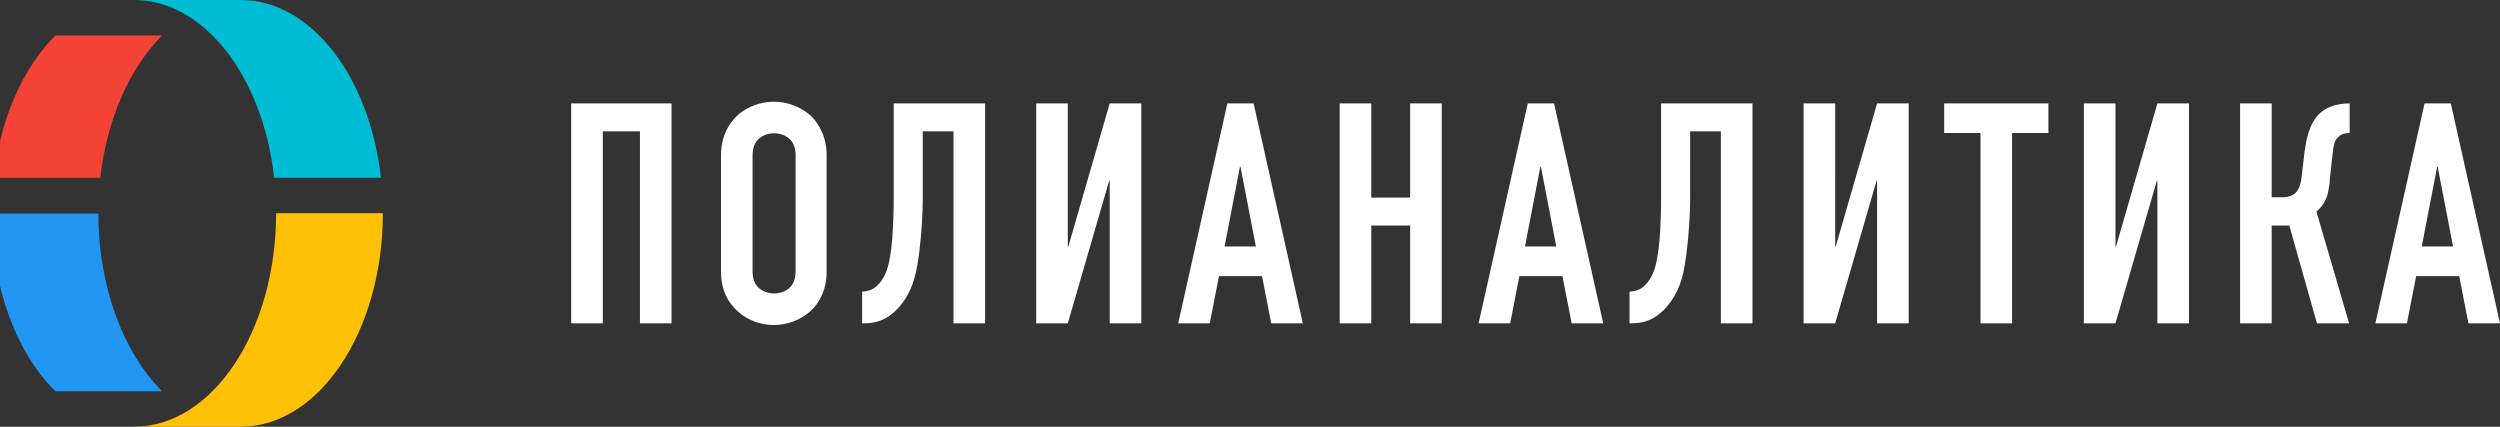 <?xml version="1.0" encoding="UTF-8"?> <svg xmlns="http://www.w3.org/2000/svg" xmlns:xlink="http://www.w3.org/1999/xlink" version="1.1" id="Слой_1" x="0px" y="0px" viewBox="0 0 894.6 152.7" style="enable-background:new 0 0 894.6 152.7;" xml:space="preserve"><rect x="0" y="0" width="894.6" height="152.7" fill="#333333" stroke="none"/> <style type="text/css"> .st0{fill:#FFFFFF;} .st1{fill:#2196F3;} .st2{fill:#F44336;} .st3{fill:#FFC107;} .st4{fill:#00BCD4;} </style> <g> <path class="st0" d="M215.7,115.7V47H229v68.7h11.3V37h-35.9v78.7H215.7L215.7,115.7z M258,97.1c0,3.3,0.6,6.2,1.7,8.5 c1.1,2.4,2.6,4.3,4.4,5.9c1.8,1.6,3.8,2.8,6,3.6c2.2,0.8,4.5,1.2,6.8,1.2c2.3,0,4.5-0.4,6.8-1.2c2.2-0.8,4.3-2,6.1-3.6 c1.8-1.5,3.2-3.5,4.3-5.9c1.1-2.4,1.7-5.2,1.7-8.5V55.6c0-3.2-0.6-6-1.7-8.4c-1.1-2.4-2.5-4.5-4.3-6.1c-1.8-1.5-3.9-2.7-6.1-3.5 c-2.2-0.8-4.5-1.2-6.8-1.2c-2.3,0-4.5,0.4-6.8,1.2c-2.2,0.8-4.3,2-6,3.5c-1.8,1.6-3.3,3.6-4.4,6.1c-1.1,2.4-1.7,5.2-1.7,8.4V97.1 L258,97.1z M269.3,55.6c0-2.7,0.8-4.7,2.3-6c1.5-1.3,3.3-1.9,5.4-1.9c2.1,0,3.8,0.6,5.4,1.9c1.5,1.3,2.3,3.3,2.3,6v41.5 c0,2.7-0.8,4.7-2.3,6c-1.5,1.3-3.3,1.9-5.4,1.9c-2.1,0-3.8-0.6-5.4-1.9c-1.5-1.3-2.3-3.3-2.3-6V55.6L269.3,55.6z M341.2,47v68.7 h11.3V37h-32.7V70c0,2.4,0,5-0.1,7.6c-0.1,2.7-0.2,5.2-0.4,7.7c-0.2,2.5-0.5,4.9-0.9,7.1c-0.4,2.2-0.9,4.1-1.6,5.6 c-0.8,1.8-1.8,3.2-3.1,4.4c-1.3,1.2-3,1.8-5.2,2v11.3h0.7c3.9,0,7.2-1.1,9.9-3.3c2.7-2.2,5-5.1,6.7-8.9c1-2.2,1.8-5,2.4-8.3 c0.6-3.3,1-6.7,1.3-10.1c0.3-3.4,0.5-6.5,0.6-9.3c0.1-2.8,0.1-4.8,0.1-6V47H341.2L341.2,47z M408.4,115.7V37h-11.3l-14.8,51.2h-0.2 V37h-11.3v78.7h11.3l14.8-51h0.2v51H408.4L408.4,115.7z M438.2,88.2l5.5-28.5h0.2l5.5,28.5H438.2L438.2,88.2z M432.9,115.7 l3.3-16.9h15.4l3.3,16.9h11.3L448.6,37h-9.4l-17.6,78.7H432.9L432.9,115.7z M490.7,115.7v-35h13.9v35h11.3V37h-11.3v33.7h-13.9V37 h-11.3v78.7H490.7L490.7,115.7z M545.7,88.2l5.5-28.5h0.2l5.5,28.5H545.7L545.7,88.2z M540.4,115.7l3.3-16.9h15.4l3.3,16.9h11.3 L556.1,37h-9.4l-17.6,78.7H540.4L540.4,115.7z M615.8,47v68.7h11.3V37h-32.7V70c0,2.4,0,5-0.1,7.6c-0.1,2.7-0.2,5.2-0.4,7.7 c-0.2,2.5-0.5,4.9-0.9,7.1c-0.4,2.2-0.9,4.1-1.6,5.6c-0.8,1.8-1.8,3.2-3.1,4.4c-1.2,1.2-3,1.8-5.2,2v11.3h0.7 c3.9,0,7.2-1.1,9.9-3.3c2.7-2.2,5-5.1,6.7-8.9c1-2.2,1.9-5,2.4-8.3c0.6-3.3,1-6.7,1.3-10.1c0.3-3.4,0.5-6.5,0.6-9.3 c0.1-2.8,0.1-4.8,0.1-6V47H615.8L615.8,47z M683,115.7V37h-11.3l-14.8,51.2h-0.2V37h-11.3v78.7h11.3l14.8-51h0.2v51H683L683,115.7z M720,115.7V47.6h13V37h-37.3v10.6h13v68.1H720L720,115.7z M783.3,115.7V37H772l-14.8,51.2H757V37h-11.3v78.7H757l14.8-51h0.2v51 H783.3L783.3,115.7z M841,37c-2.7,0-5.1,0.4-7.1,1.2c-2,0.8-3.7,2-5.1,3.8c-0.8,1.1-1.5,2.3-2,3.5c-0.5,1.3-0.9,2.5-1.2,3.6 c-0.3,1.2-0.5,2.2-0.6,3.1c-0.1,0.9-0.2,1.5-0.3,1.8l-1.1,9.4c-0.1,1-0.3,2-0.6,2.8c-0.2,0.8-0.6,1.6-1.1,2.3 c-0.5,0.7-1.2,1.2-2,1.5c-0.8,0.4-1.9,0.6-3.2,0.6h-3.8V37h-11.3v78.7h11.3v-35h6.3l9.9,35h11.5l-11.7-40c0.6-0.4,1.2-1.1,1.8-1.8 c0.6-0.8,1.2-1.7,1.6-2.7c0.3-0.6,0.5-1.3,0.7-2c0.1-0.8,0.3-1.5,0.4-2.3c0.2-0.8,0.3-1.7,0.3-2.7l1-9.2c0.1-1.2,0.3-2.2,0.5-3.2 c0.2-1,0.6-1.8,1.2-2.4c0.6-0.7,1.2-1.1,1.9-1.4c0.7-0.3,1.5-0.4,2.5-0.4V37L841,37z M866.6,88.2l5.5-28.5h0.2l5.5,28.5H866.6 L866.6,88.2z M861.3,115.7l3.3-16.9H880l3.3,16.9h11.3L877,37h-9.4L850,115.7H861.3L861.3,115.7z"></path> <path class="st1" d="M58,140c-13.7-13.7-22.8-37.1-22.8-63.6H-3c0,26.6,9,50,22.8,63.6H58L58,140z"></path> <path class="st2" d="M58,12.7H19.8C8.3,24.2,0.1,42.4-2.3,63.6h38.2C38.3,42.4,46.5,24.2,58,12.7L58,12.7z"></path> <path class="st3" d="M47.9,152.7h38.2c28.1,0,50.9-34.2,50.9-76.4H98.8C98.8,118.5,76,152.7,47.9,152.7L47.9,152.7z"></path> <path class="st4" d="M136.3,63.6c-4-36.1-25-63.6-50.2-63.6H47.9c25.2,0,46.2,27.5,50.2,63.6H136.3L136.3,63.6z"></path> </g> </svg> 